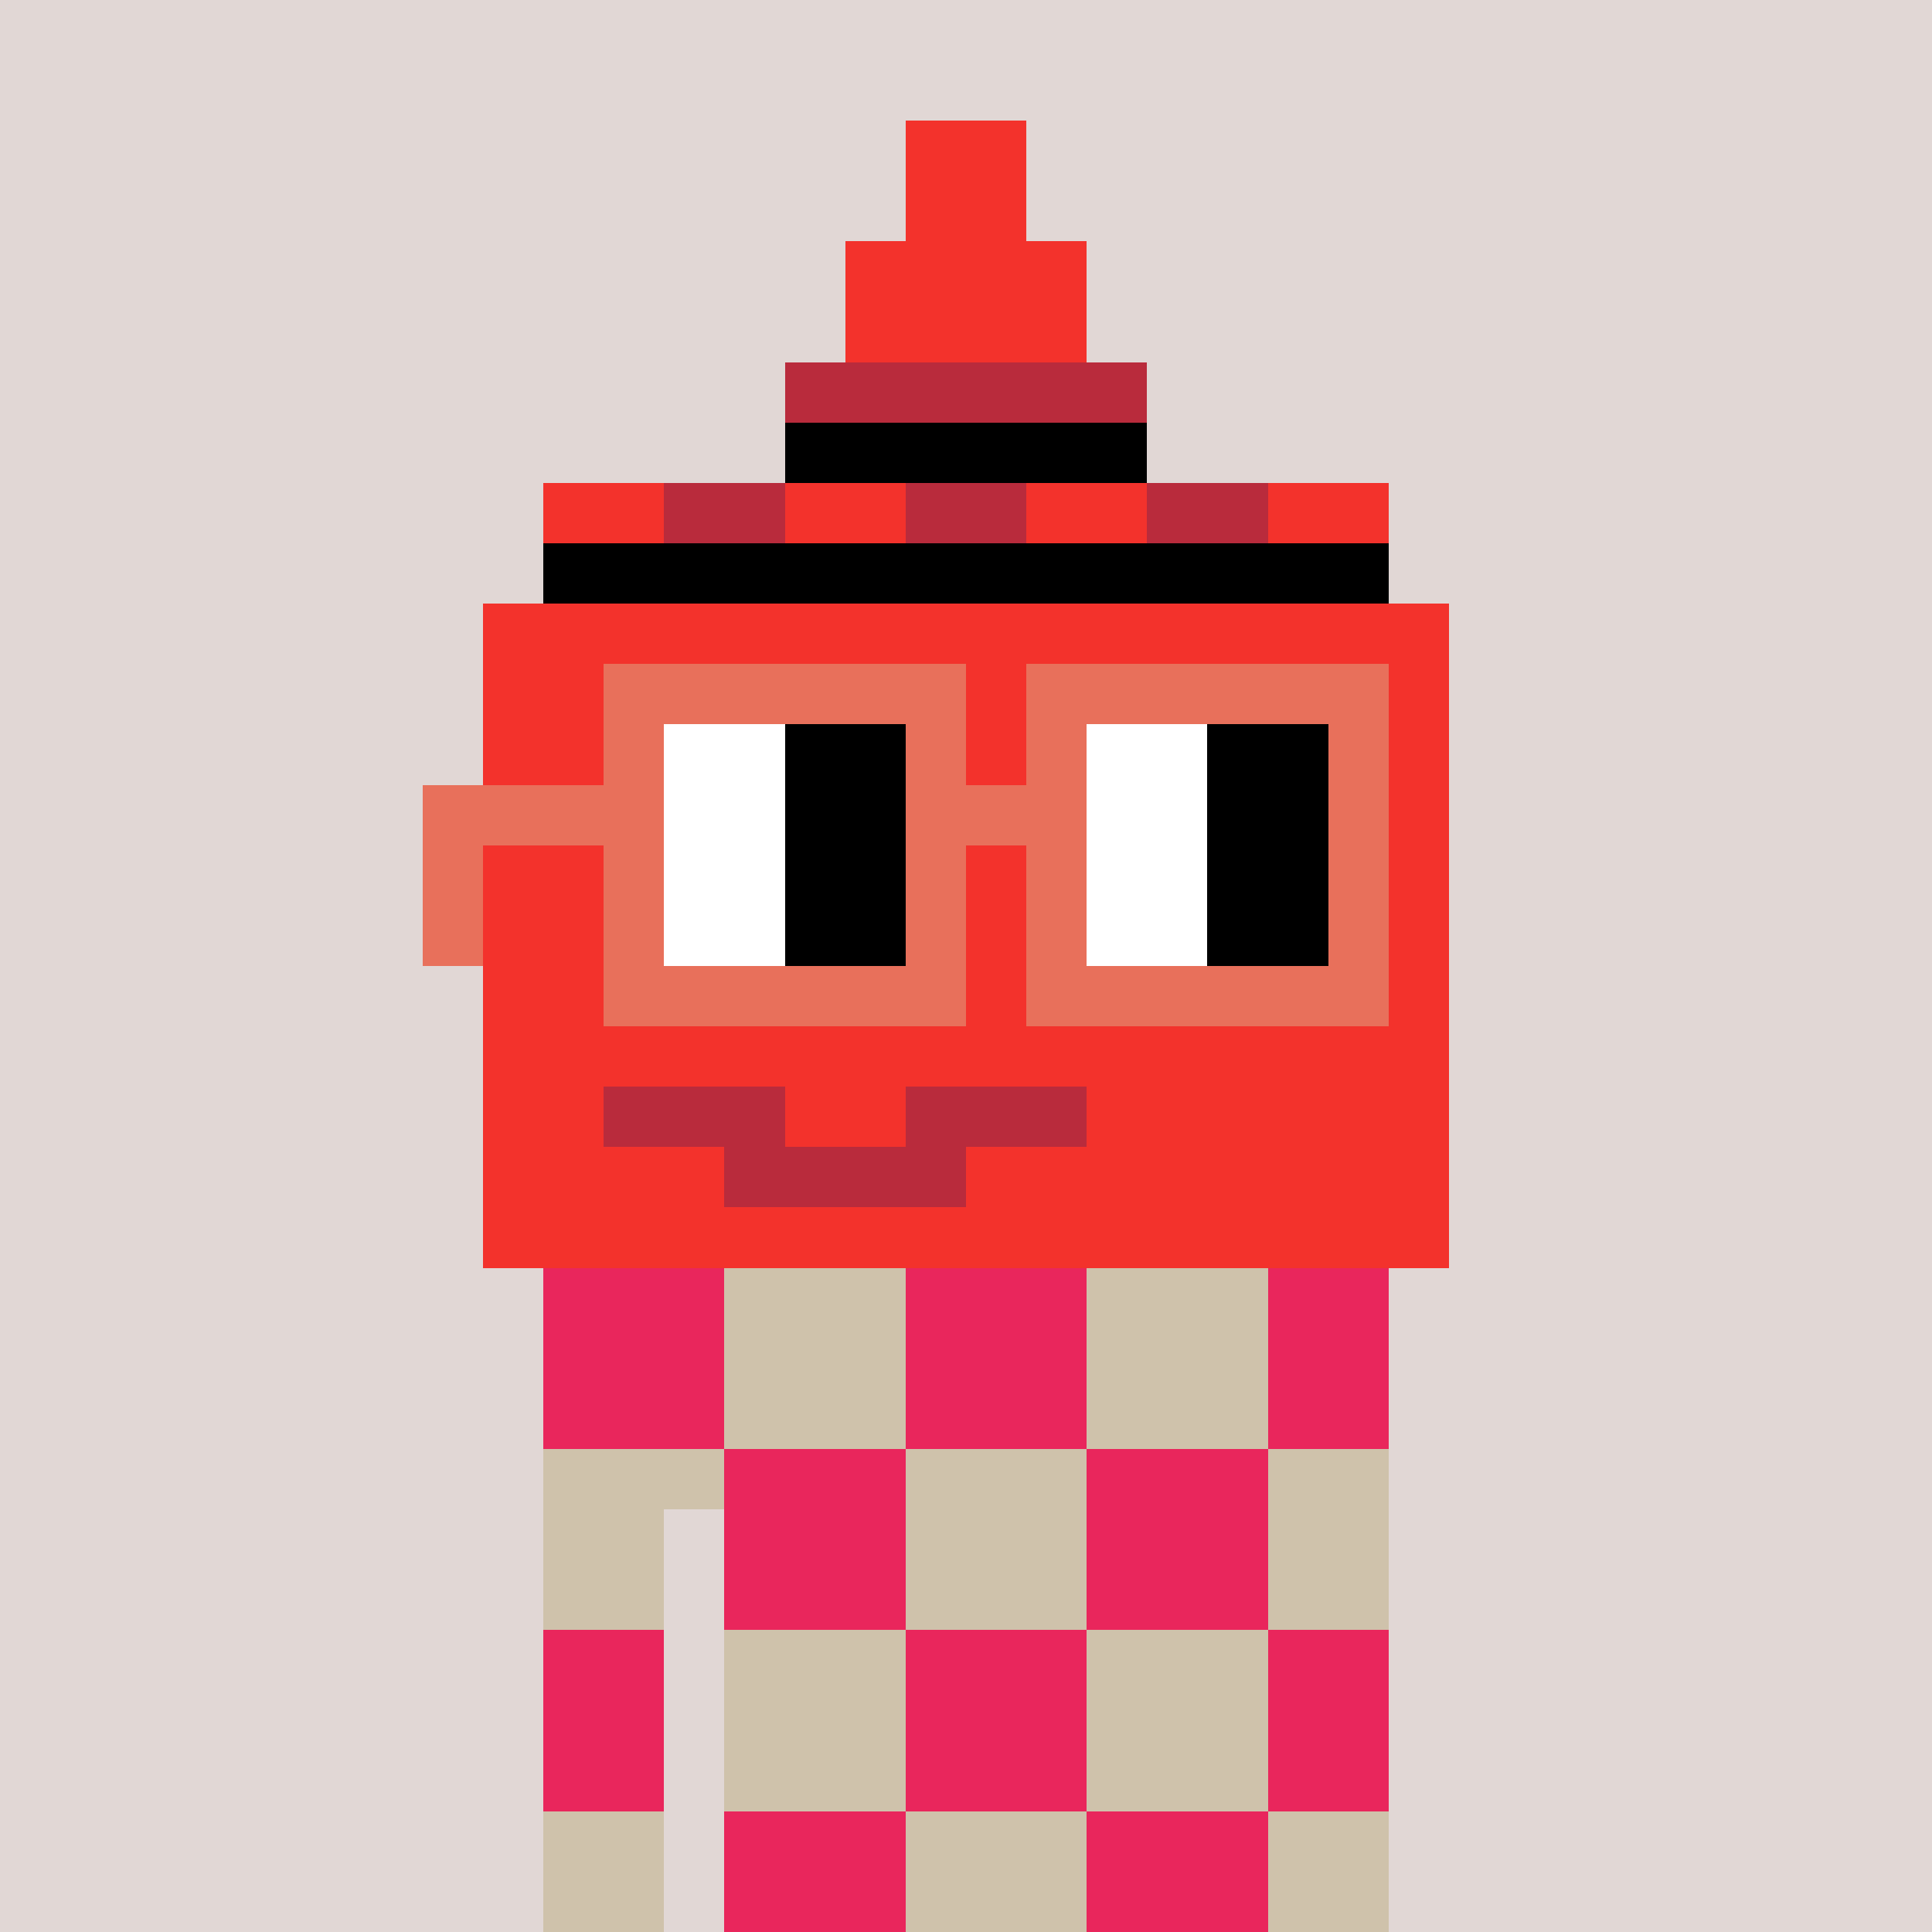 <svg width="320" height="320" viewBox="0 0 320 320" xmlns="http://www.w3.org/2000/svg" shape-rendering="crispEdges"> <rect width="100%" height="100%" fill="#e1d7d5" /><rect width="140" height="10" x="90" y="210" fill="#cfc2ab" shape-rendering="crispEdges" /><rect width="140" height="10" x="90" y="220" fill="#cfc2ab" shape-rendering="crispEdges" /><rect width="140" height="10" x="90" y="230" fill="#cfc2ab" shape-rendering="crispEdges" /><rect width="140" height="10" x="90" y="240" fill="#cfc2ab" shape-rendering="crispEdges" /><rect width="20" height="10" x="90" y="250" fill="#cfc2ab" shape-rendering="crispEdges" /><rect width="110" height="10" x="120" y="250" fill="#cfc2ab" shape-rendering="crispEdges" /><rect width="20" height="10" x="90" y="260" fill="#cfc2ab" shape-rendering="crispEdges" /><rect width="110" height="10" x="120" y="260" fill="#cfc2ab" shape-rendering="crispEdges" /><rect width="20" height="10" x="90" y="270" fill="#cfc2ab" shape-rendering="crispEdges" /><rect width="110" height="10" x="120" y="270" fill="#cfc2ab" shape-rendering="crispEdges" /><rect width="20" height="10" x="90" y="280" fill="#cfc2ab" shape-rendering="crispEdges" /><rect width="110" height="10" x="120" y="280" fill="#cfc2ab" shape-rendering="crispEdges" /><rect width="20" height="10" x="90" y="290" fill="#cfc2ab" shape-rendering="crispEdges" /><rect width="110" height="10" x="120" y="290" fill="#cfc2ab" shape-rendering="crispEdges" /><rect width="20" height="10" x="90" y="300" fill="#cfc2ab" shape-rendering="crispEdges" /><rect width="110" height="10" x="120" y="300" fill="#cfc2ab" shape-rendering="crispEdges" /><rect width="20" height="10" x="90" y="310" fill="#cfc2ab" shape-rendering="crispEdges" /><rect width="110" height="10" x="120" y="310" fill="#cfc2ab" shape-rendering="crispEdges" /><rect width="30" height="10" x="90" y="210" fill="#e9265c" shape-rendering="crispEdges" /><rect width="30" height="10" x="150" y="210" fill="#e9265c" shape-rendering="crispEdges" /><rect width="20" height="10" x="210" y="210" fill="#e9265c" shape-rendering="crispEdges" /><rect width="30" height="10" x="90" y="220" fill="#e9265c" shape-rendering="crispEdges" /><rect width="30" height="10" x="150" y="220" fill="#e9265c" shape-rendering="crispEdges" /><rect width="20" height="10" x="210" y="220" fill="#e9265c" shape-rendering="crispEdges" /><rect width="30" height="10" x="90" y="230" fill="#e9265c" shape-rendering="crispEdges" /><rect width="30" height="10" x="150" y="230" fill="#e9265c" shape-rendering="crispEdges" /><rect width="20" height="10" x="210" y="230" fill="#e9265c" shape-rendering="crispEdges" /><rect width="30" height="10" x="120" y="240" fill="#e9265c" shape-rendering="crispEdges" /><rect width="30" height="10" x="180" y="240" fill="#e9265c" shape-rendering="crispEdges" /><rect width="30" height="10" x="120" y="250" fill="#e9265c" shape-rendering="crispEdges" /><rect width="30" height="10" x="180" y="250" fill="#e9265c" shape-rendering="crispEdges" /><rect width="30" height="10" x="120" y="260" fill="#e9265c" shape-rendering="crispEdges" /><rect width="30" height="10" x="180" y="260" fill="#e9265c" shape-rendering="crispEdges" /><rect width="20" height="10" x="90" y="270" fill="#e9265c" shape-rendering="crispEdges" /><rect width="30" height="10" x="150" y="270" fill="#e9265c" shape-rendering="crispEdges" /><rect width="20" height="10" x="210" y="270" fill="#e9265c" shape-rendering="crispEdges" /><rect width="20" height="10" x="90" y="280" fill="#e9265c" shape-rendering="crispEdges" /><rect width="30" height="10" x="150" y="280" fill="#e9265c" shape-rendering="crispEdges" /><rect width="20" height="10" x="210" y="280" fill="#e9265c" shape-rendering="crispEdges" /><rect width="20" height="10" x="90" y="290" fill="#e9265c" shape-rendering="crispEdges" /><rect width="30" height="10" x="150" y="290" fill="#e9265c" shape-rendering="crispEdges" /><rect width="20" height="10" x="210" y="290" fill="#e9265c" shape-rendering="crispEdges" /><rect width="30" height="10" x="120" y="300" fill="#e9265c" shape-rendering="crispEdges" /><rect width="30" height="10" x="180" y="300" fill="#e9265c" shape-rendering="crispEdges" /><rect width="30" height="10" x="120" y="310" fill="#e9265c" shape-rendering="crispEdges" /><rect width="30" height="10" x="180" y="310" fill="#e9265c" shape-rendering="crispEdges" /><rect width="20" height="10" x="150" y="20" fill="#f3322c" shape-rendering="crispEdges" /><rect width="20" height="10" x="150" y="30" fill="#f3322c" shape-rendering="crispEdges" /><rect width="40" height="10" x="140" y="40" fill="#f3322c" shape-rendering="crispEdges" /><rect width="40" height="10" x="140" y="50" fill="#f3322c" shape-rendering="crispEdges" /><rect width="60" height="10" x="130" y="60" fill="#b92b3c" shape-rendering="crispEdges" /><rect width="60" height="10" x="130" y="70" fill="#000000" shape-rendering="crispEdges" /><rect width="20" height="10" x="90" y="80" fill="#f3322c" shape-rendering="crispEdges" /><rect width="20" height="10" x="110" y="80" fill="#b92b3c" shape-rendering="crispEdges" /><rect width="20" height="10" x="130" y="80" fill="#f3322c" shape-rendering="crispEdges" /><rect width="20" height="10" x="150" y="80" fill="#b92b3c" shape-rendering="crispEdges" /><rect width="20" height="10" x="170" y="80" fill="#f3322c" shape-rendering="crispEdges" /><rect width="20" height="10" x="190" y="80" fill="#b92b3c" shape-rendering="crispEdges" /><rect width="20" height="10" x="210" y="80" fill="#f3322c" shape-rendering="crispEdges" /><rect width="140" height="10" x="90" y="90" fill="#000000" shape-rendering="crispEdges" /><rect width="160" height="10" x="80" y="100" fill="#f3322c" shape-rendering="crispEdges" /><rect width="160" height="10" x="80" y="110" fill="#f3322c" shape-rendering="crispEdges" /><rect width="160" height="10" x="80" y="120" fill="#f3322c" shape-rendering="crispEdges" /><rect width="160" height="10" x="80" y="130" fill="#f3322c" shape-rendering="crispEdges" /><rect width="160" height="10" x="80" y="140" fill="#f3322c" shape-rendering="crispEdges" /><rect width="160" height="10" x="80" y="150" fill="#f3322c" shape-rendering="crispEdges" /><rect width="160" height="10" x="80" y="160" fill="#f3322c" shape-rendering="crispEdges" /><rect width="160" height="10" x="80" y="170" fill="#f3322c" shape-rendering="crispEdges" /><rect width="20" height="10" x="80" y="180" fill="#f3322c" shape-rendering="crispEdges" /><rect width="30" height="10" x="100" y="180" fill="#b92b3c" shape-rendering="crispEdges" /><rect width="20" height="10" x="130" y="180" fill="#f3322c" shape-rendering="crispEdges" /><rect width="30" height="10" x="150" y="180" fill="#b92b3c" shape-rendering="crispEdges" /><rect width="60" height="10" x="180" y="180" fill="#f3322c" shape-rendering="crispEdges" /><rect width="40" height="10" x="80" y="190" fill="#f3322c" shape-rendering="crispEdges" /><rect width="40" height="10" x="120" y="190" fill="#b92b3c" shape-rendering="crispEdges" /><rect width="80" height="10" x="160" y="190" fill="#f3322c" shape-rendering="crispEdges" /><rect width="160" height="10" x="80" y="200" fill="#f3322c" shape-rendering="crispEdges" /><rect width="60" height="10" x="100" y="110" fill="#e8705b" shape-rendering="crispEdges" /><rect width="60" height="10" x="170" y="110" fill="#e8705b" shape-rendering="crispEdges" /><rect width="10" height="10" x="100" y="120" fill="#e8705b" shape-rendering="crispEdges" /><rect width="20" height="10" x="110" y="120" fill="#ffffff" shape-rendering="crispEdges" /><rect width="20" height="10" x="130" y="120" fill="#000000" shape-rendering="crispEdges" /><rect width="10" height="10" x="150" y="120" fill="#e8705b" shape-rendering="crispEdges" /><rect width="10" height="10" x="170" y="120" fill="#e8705b" shape-rendering="crispEdges" /><rect width="20" height="10" x="180" y="120" fill="#ffffff" shape-rendering="crispEdges" /><rect width="20" height="10" x="200" y="120" fill="#000000" shape-rendering="crispEdges" /><rect width="10" height="10" x="220" y="120" fill="#e8705b" shape-rendering="crispEdges" /><rect width="40" height="10" x="70" y="130" fill="#e8705b" shape-rendering="crispEdges" /><rect width="20" height="10" x="110" y="130" fill="#ffffff" shape-rendering="crispEdges" /><rect width="20" height="10" x="130" y="130" fill="#000000" shape-rendering="crispEdges" /><rect width="30" height="10" x="150" y="130" fill="#e8705b" shape-rendering="crispEdges" /><rect width="20" height="10" x="180" y="130" fill="#ffffff" shape-rendering="crispEdges" /><rect width="20" height="10" x="200" y="130" fill="#000000" shape-rendering="crispEdges" /><rect width="10" height="10" x="220" y="130" fill="#e8705b" shape-rendering="crispEdges" /><rect width="10" height="10" x="70" y="140" fill="#e8705b" shape-rendering="crispEdges" /><rect width="10" height="10" x="100" y="140" fill="#e8705b" shape-rendering="crispEdges" /><rect width="20" height="10" x="110" y="140" fill="#ffffff" shape-rendering="crispEdges" /><rect width="20" height="10" x="130" y="140" fill="#000000" shape-rendering="crispEdges" /><rect width="10" height="10" x="150" y="140" fill="#e8705b" shape-rendering="crispEdges" /><rect width="10" height="10" x="170" y="140" fill="#e8705b" shape-rendering="crispEdges" /><rect width="20" height="10" x="180" y="140" fill="#ffffff" shape-rendering="crispEdges" /><rect width="20" height="10" x="200" y="140" fill="#000000" shape-rendering="crispEdges" /><rect width="10" height="10" x="220" y="140" fill="#e8705b" shape-rendering="crispEdges" /><rect width="10" height="10" x="70" y="150" fill="#e8705b" shape-rendering="crispEdges" /><rect width="10" height="10" x="100" y="150" fill="#e8705b" shape-rendering="crispEdges" /><rect width="20" height="10" x="110" y="150" fill="#ffffff" shape-rendering="crispEdges" /><rect width="20" height="10" x="130" y="150" fill="#000000" shape-rendering="crispEdges" /><rect width="10" height="10" x="150" y="150" fill="#e8705b" shape-rendering="crispEdges" /><rect width="10" height="10" x="170" y="150" fill="#e8705b" shape-rendering="crispEdges" /><rect width="20" height="10" x="180" y="150" fill="#ffffff" shape-rendering="crispEdges" /><rect width="20" height="10" x="200" y="150" fill="#000000" shape-rendering="crispEdges" /><rect width="10" height="10" x="220" y="150" fill="#e8705b" shape-rendering="crispEdges" /><rect width="60" height="10" x="100" y="160" fill="#e8705b" shape-rendering="crispEdges" /><rect width="60" height="10" x="170" y="160" fill="#e8705b" shape-rendering="crispEdges" /></svg>